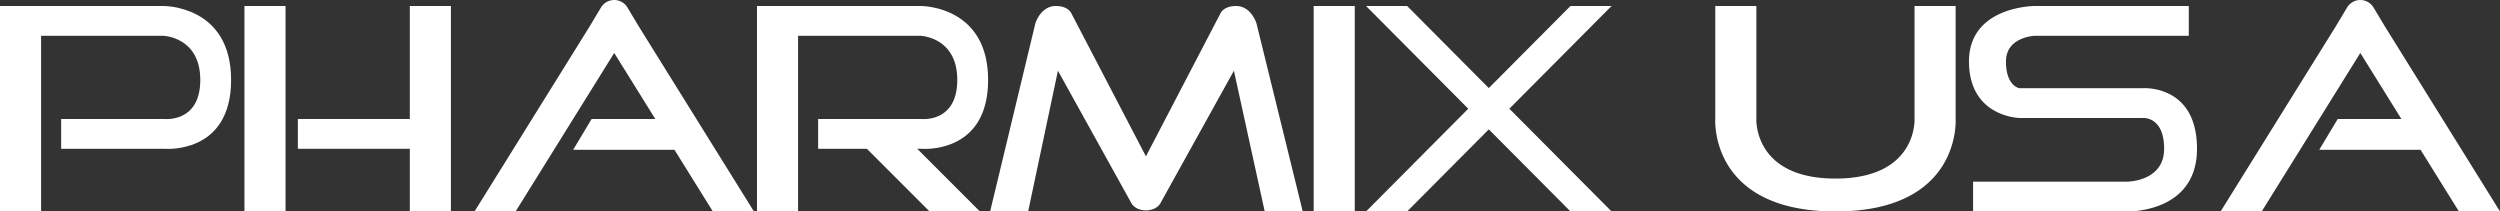 <?xml version="1.0" encoding="UTF-8"?> <svg xmlns="http://www.w3.org/2000/svg" viewBox="0 0 2434 205.85"><rect x="0" y="0" width="2434" height="205.85" fill="#333333" stroke="none"/> <g data-name="Layer 2"> <g data-name="PHARMIX USA black"> <path d="M159 5.85H0v200h40v-171h119s36 1 36 43-35 38-35 38H59.53v29H160s65 6 65-67-66-72-66-72z" fill="#fff"></path> <path fill="#fff" d="M238 5.85H278V205.85H238z"></path> <path fill="#fff" d="M399 5.85L399 115.85 290 115.85 290 144.85 399 144.85 399 205.85 439 205.85 439 5.85 399 5.85z"></path> <path d="M622 25.85L610.86 7.28a15 15 0 0 0-25.72 0L574 25.85l-112 180h40l96-154.29 40 64.29h-62l-18 30h98.67l37.33 60h40zm275 119s65 6 65-67-66-72-66-72H737v200h40v-171h119s36 1 36 43-35 38-35 38H796.53v29H844l61 61h49l-61-61zm326.33-122s-5-17-20-17c-12 0-15 7-15 7l-72.66 139.36L1043 12.85s-3-7-15-7c-15 0-20 17-20 17l-44 183h37l29-137 71 128s2.8 7.39 13.71 7.94a4.2 4.2 0 0 0 .62.06h.67a4.2 4.2 0 0 0 .62-.06c10.91-.55 13.71-7.94 13.71-7.94l71-128 30 137h37z" fill="#fff"></path> <path fill="#fff" d="M1279 5.85H1319V205.85H1279z"></path> <path fill="#fff" d="M1569 5.85L1529 5.85 1449.5 85.75 1370 5.85 1330 5.85 1429.5 105.85 1330 205.85 1370 205.85 1449.5 125.95 1529 205.85 1569 205.85 1469.5 105.85 1569 5.85z"></path> <g> <path d="M1904 115.85v-110h-40v110s3 58-77 58-77-58-77-58v-110h-40v110s-6 90 117 90 117-90 117-90zm182-30h-120s-13-2-13-26 28-25 28-25h150v-29h-150s-64 0-64 54 49 55 49 55h120s21-2 21 30-36 32-36 32h-150v29h150s68 2 68-61-53-59-53-59zm236-60l-11.14-18.57a15 15 0 0 0-25.72 0L2274 25.85l-112 180h40l96-154.29 40 64.29h-62l-18 30h98.67l37.33 60h40z" fill="#fff"></path> </g> </g> </g> </svg> 